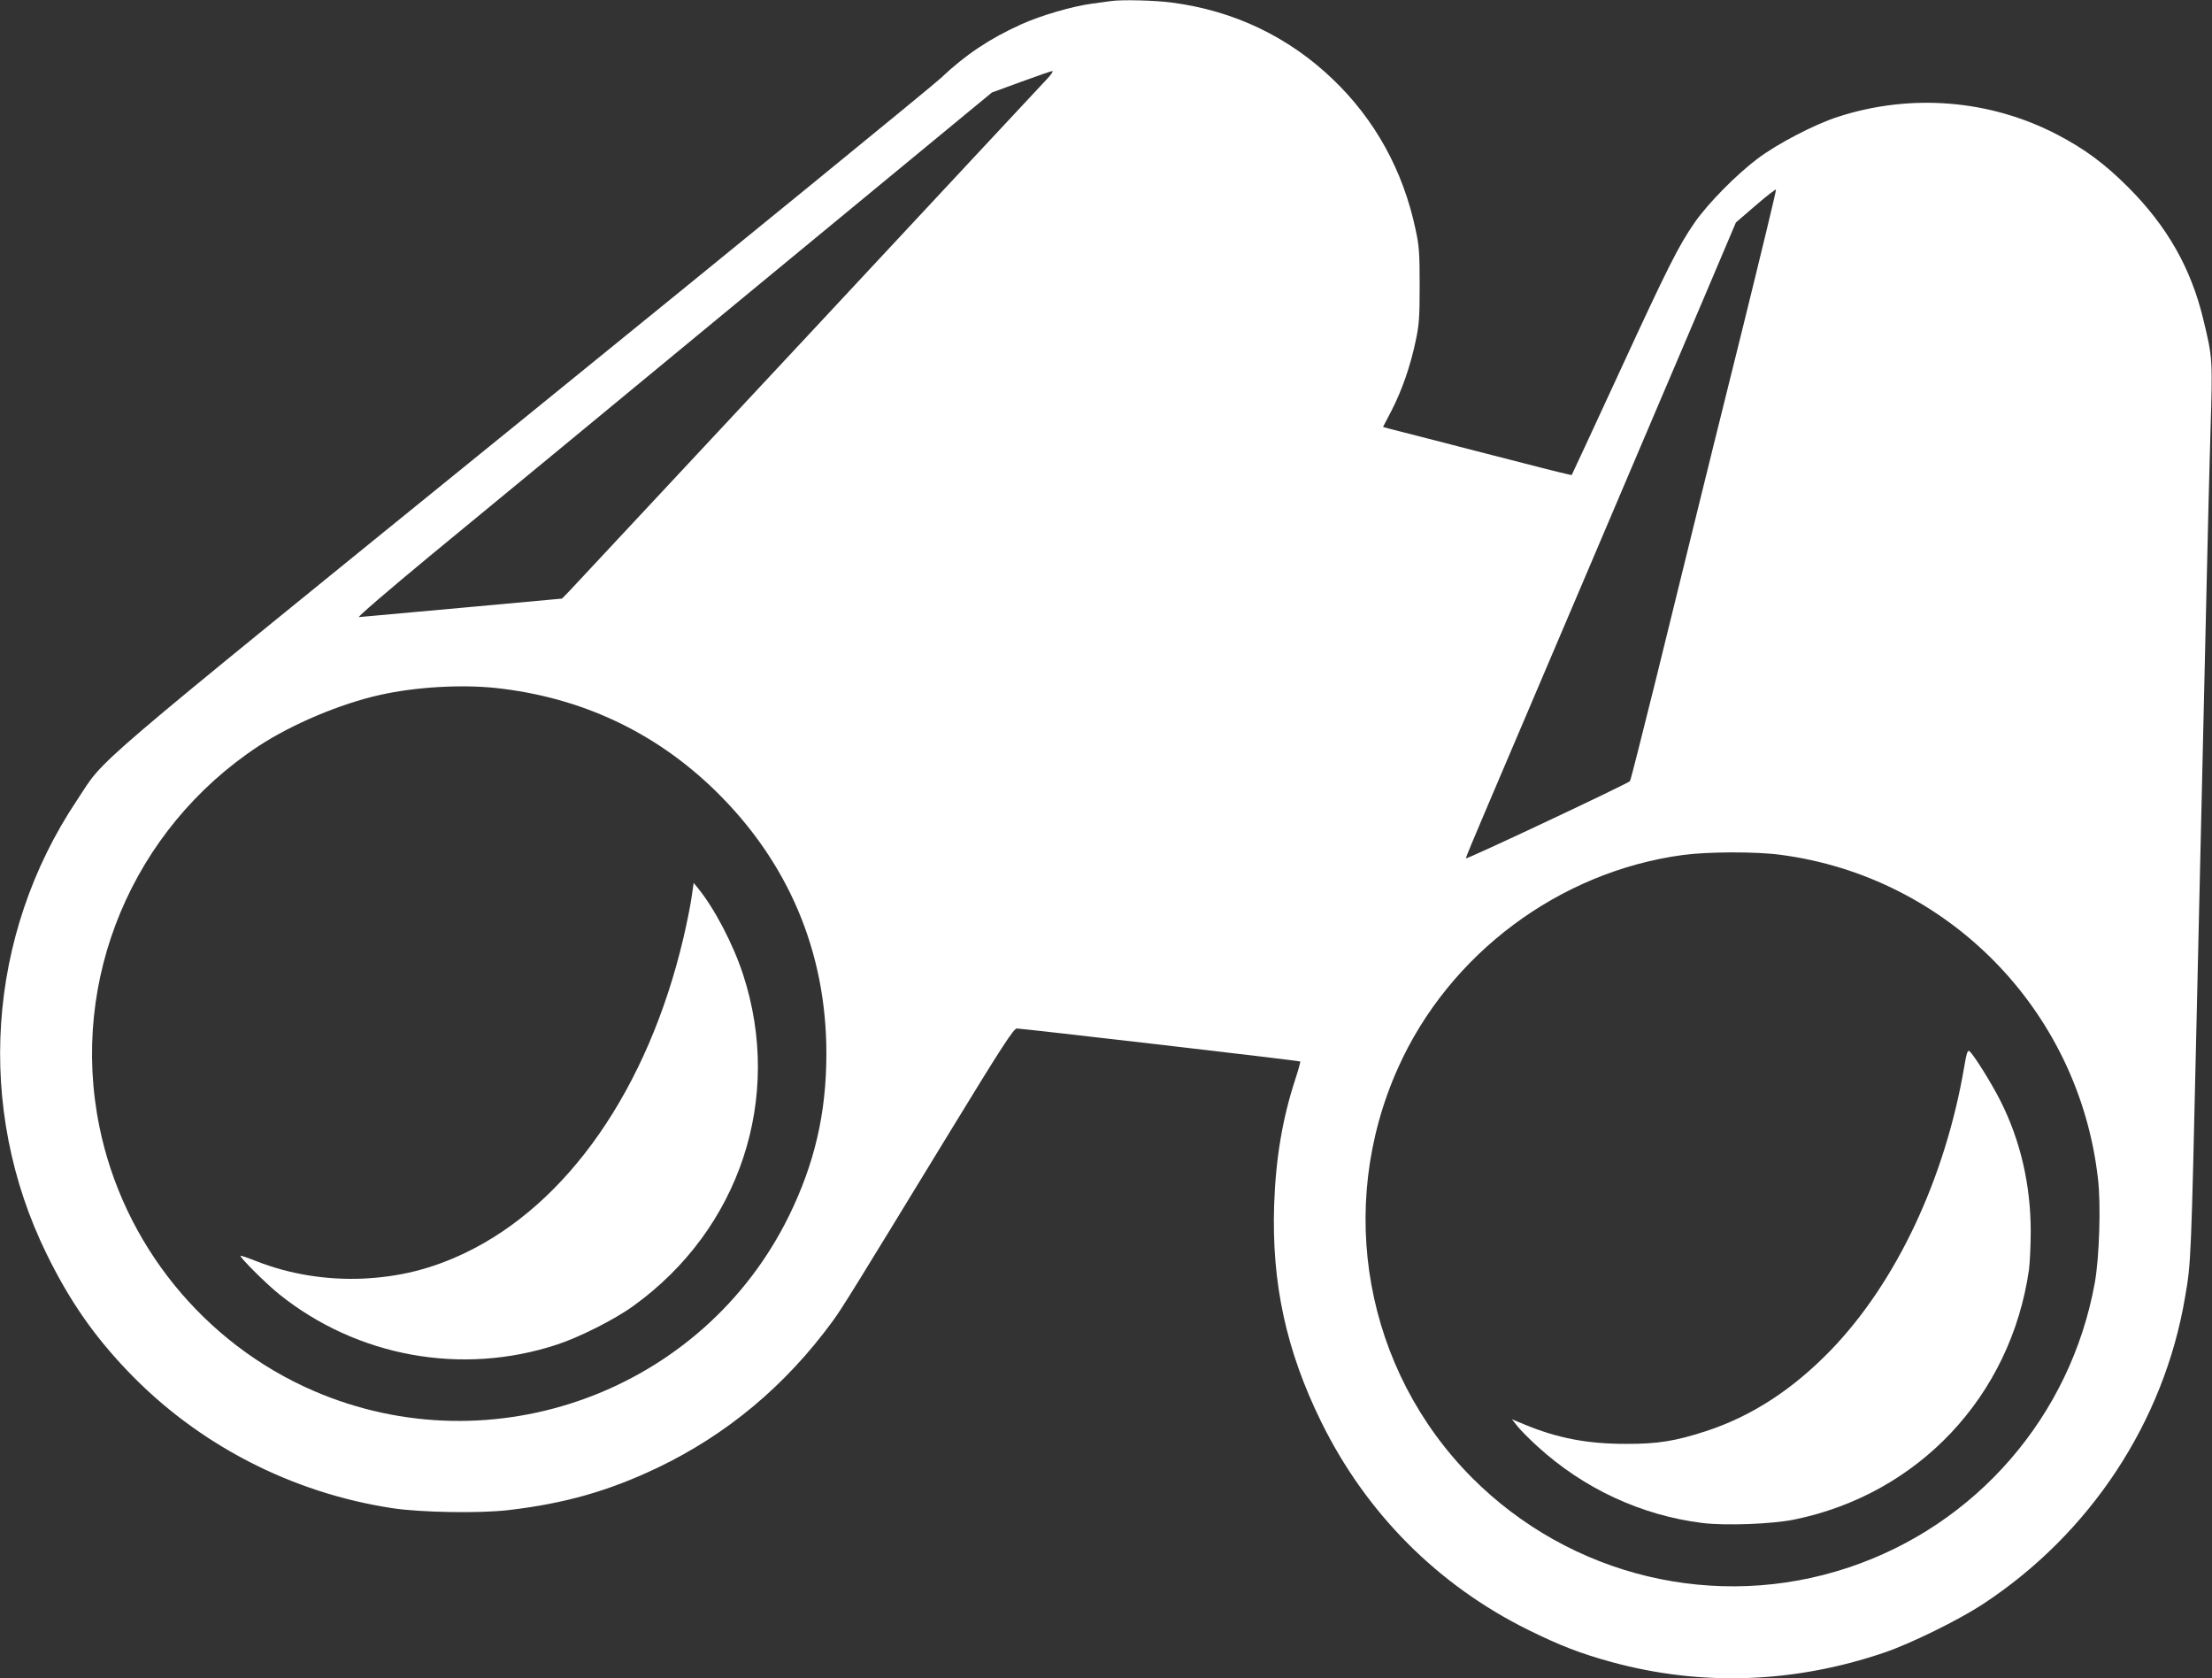 <?xml version="1.0" standalone="no"?>
<!DOCTYPE svg PUBLIC "-//W3C//DTD SVG 20010904//EN"
 "http://www.w3.org/TR/2001/REC-SVG-20010904/DTD/svg10.dtd">
<svg version="1.0" xmlns="http://www.w3.org/2000/svg"
 width="1280pt" height="971pt" viewBox="0 0 1280 971"
 preserveAspectRatio="xMidYMid meet">
<rect x="0" y="0" width="1280" height="971" fill="#333333" stroke="none"/>
<g transform="translate(0,971) scale(0.1,-0.1)"
fill="#ffffff" stroke="none">
<path d="M6430 9704 c-14 -2 -63 -9 -110 -15 -114 -15 -296 -68 -411 -120
-182 -82 -324 -177 -464 -310 -44 -42 -1137 -934 -2430 -1983 -2584 -2096
-2397 -1936 -2570 -2196 -522 -781 -589 -1782 -175 -2625 131 -267 270 -469
469 -677 405 -424 946 -704 1531 -793 163 -25 506 -31 674 -11 324 38 578 110
861 245 402 192 741 476 1012 846 56 76 127 192 677 1093 304 498 372 602 390
602 39 -1 1636 -186 1640 -191 2 -2 -11 -49 -29 -104 -74 -226 -113 -458 -122
-726 -15 -453 70 -843 272 -1254 260 -529 675 -946 1200 -1205 182 -90 304
-137 480 -185 519 -142 1058 -123 1580 55 153 52 429 188 568 279 622 408
1049 1055 1171 1776 35 201 35 207 66 1570 6 248 15 639 20 870 21 888 30
1305 40 1730 5 242 15 617 21 833 13 427 13 430 -41 653 -71 297 -209 539
-434 765 -138 138 -254 223 -411 305 -390 203 -847 240 -1270 103 -136 -44
-349 -155 -465 -242 -123 -93 -283 -255 -362 -367 -94 -135 -156 -258 -438
-870 -150 -324 -273 -591 -275 -593 -1 -2 -128 29 -281 69 -154 39 -382 98
-509 131 -126 32 -246 63 -266 68 l-36 10 50 96 c60 117 109 258 139 402 20
92 23 136 23 322 0 187 -3 229 -24 324 -72 340 -235 635 -479 868 -257 246
-572 396 -930 443 -97 13 -288 18 -352 9z m-376 -456 c-27 -29 -650 -696
-1383 -1483 -734 -786 -1353 -1450 -1376 -1474 l-43 -44 -579 -53 c-318 -29
-586 -53 -596 -54 -10 0 173 157 405 349 233 191 1061 874 1840 1517 l1418
1169 167 61 c93 34 174 62 182 63 8 0 -8 -23 -35 -51z m4026 -1453 c-111 -446
-237 -954 -280 -1130 -43 -176 -142 -576 -219 -890 -78 -313 -144 -576 -149
-584 -7 -12 -943 -453 -950 -447 -1 2 52 131 119 287 177 415 350 822 579
1359 111 261 262 615 334 785 73 171 222 521 332 779 l199 469 115 99 c63 55
116 95 117 91 2 -5 -87 -373 -197 -818z m-7212 -2065 c492 -53 921 -253 1271
-594 423 -413 643 -933 643 -1521 0 -344 -68 -636 -217 -940 -498 -1013 -1713
-1460 -2751 -1011 -635 275 -1101 850 -1239 1529 -173 849 191 1719 920 2200
195 128 475 246 705 297 206 46 467 61 668 40z m7434 -965 c970 -127 1727
-899 1838 -1873 18 -149 8 -457 -18 -602 -139 -771 -686 -1403 -1427 -1649
-764 -254 -1605 -53 -2177 520 -619 622 -790 1562 -429 2369 295 661 934 1138
1651 1234 143 19 422 20 562 1z"/>
<path d="M4001 4513 c-7 -48 -28 -151 -46 -228 -205 -872 -670 -1541 -1267
-1825 -194 -92 -376 -137 -589 -147 -212 -9 -426 26 -616 101 -48 19 -89 33
-91 31 -7 -7 146 -160 223 -222 451 -362 1057 -473 1607 -292 129 42 336 146
443 224 616 443 868 1204 635 1917 -57 175 -165 382 -262 501 l-24 29 -13 -89z"/>
<path d="M11366 3537 c-110 -644 -392 -1244 -770 -1636 -221 -229 -461 -385
-726 -471 -175 -57 -279 -74 -465 -73 -219 0 -393 33 -583 112 l-73 30 32 -40
c17 -22 69 -74 115 -116 268 -245 602 -400 957 -444 134 -16 402 -6 529 20
720 147 1254 715 1359 1446 5 39 10 139 10 222 0 267 -59 524 -175 754 -51
101 -154 267 -180 288 -10 8 -17 -13 -30 -92z"/>
</g>
</svg>
